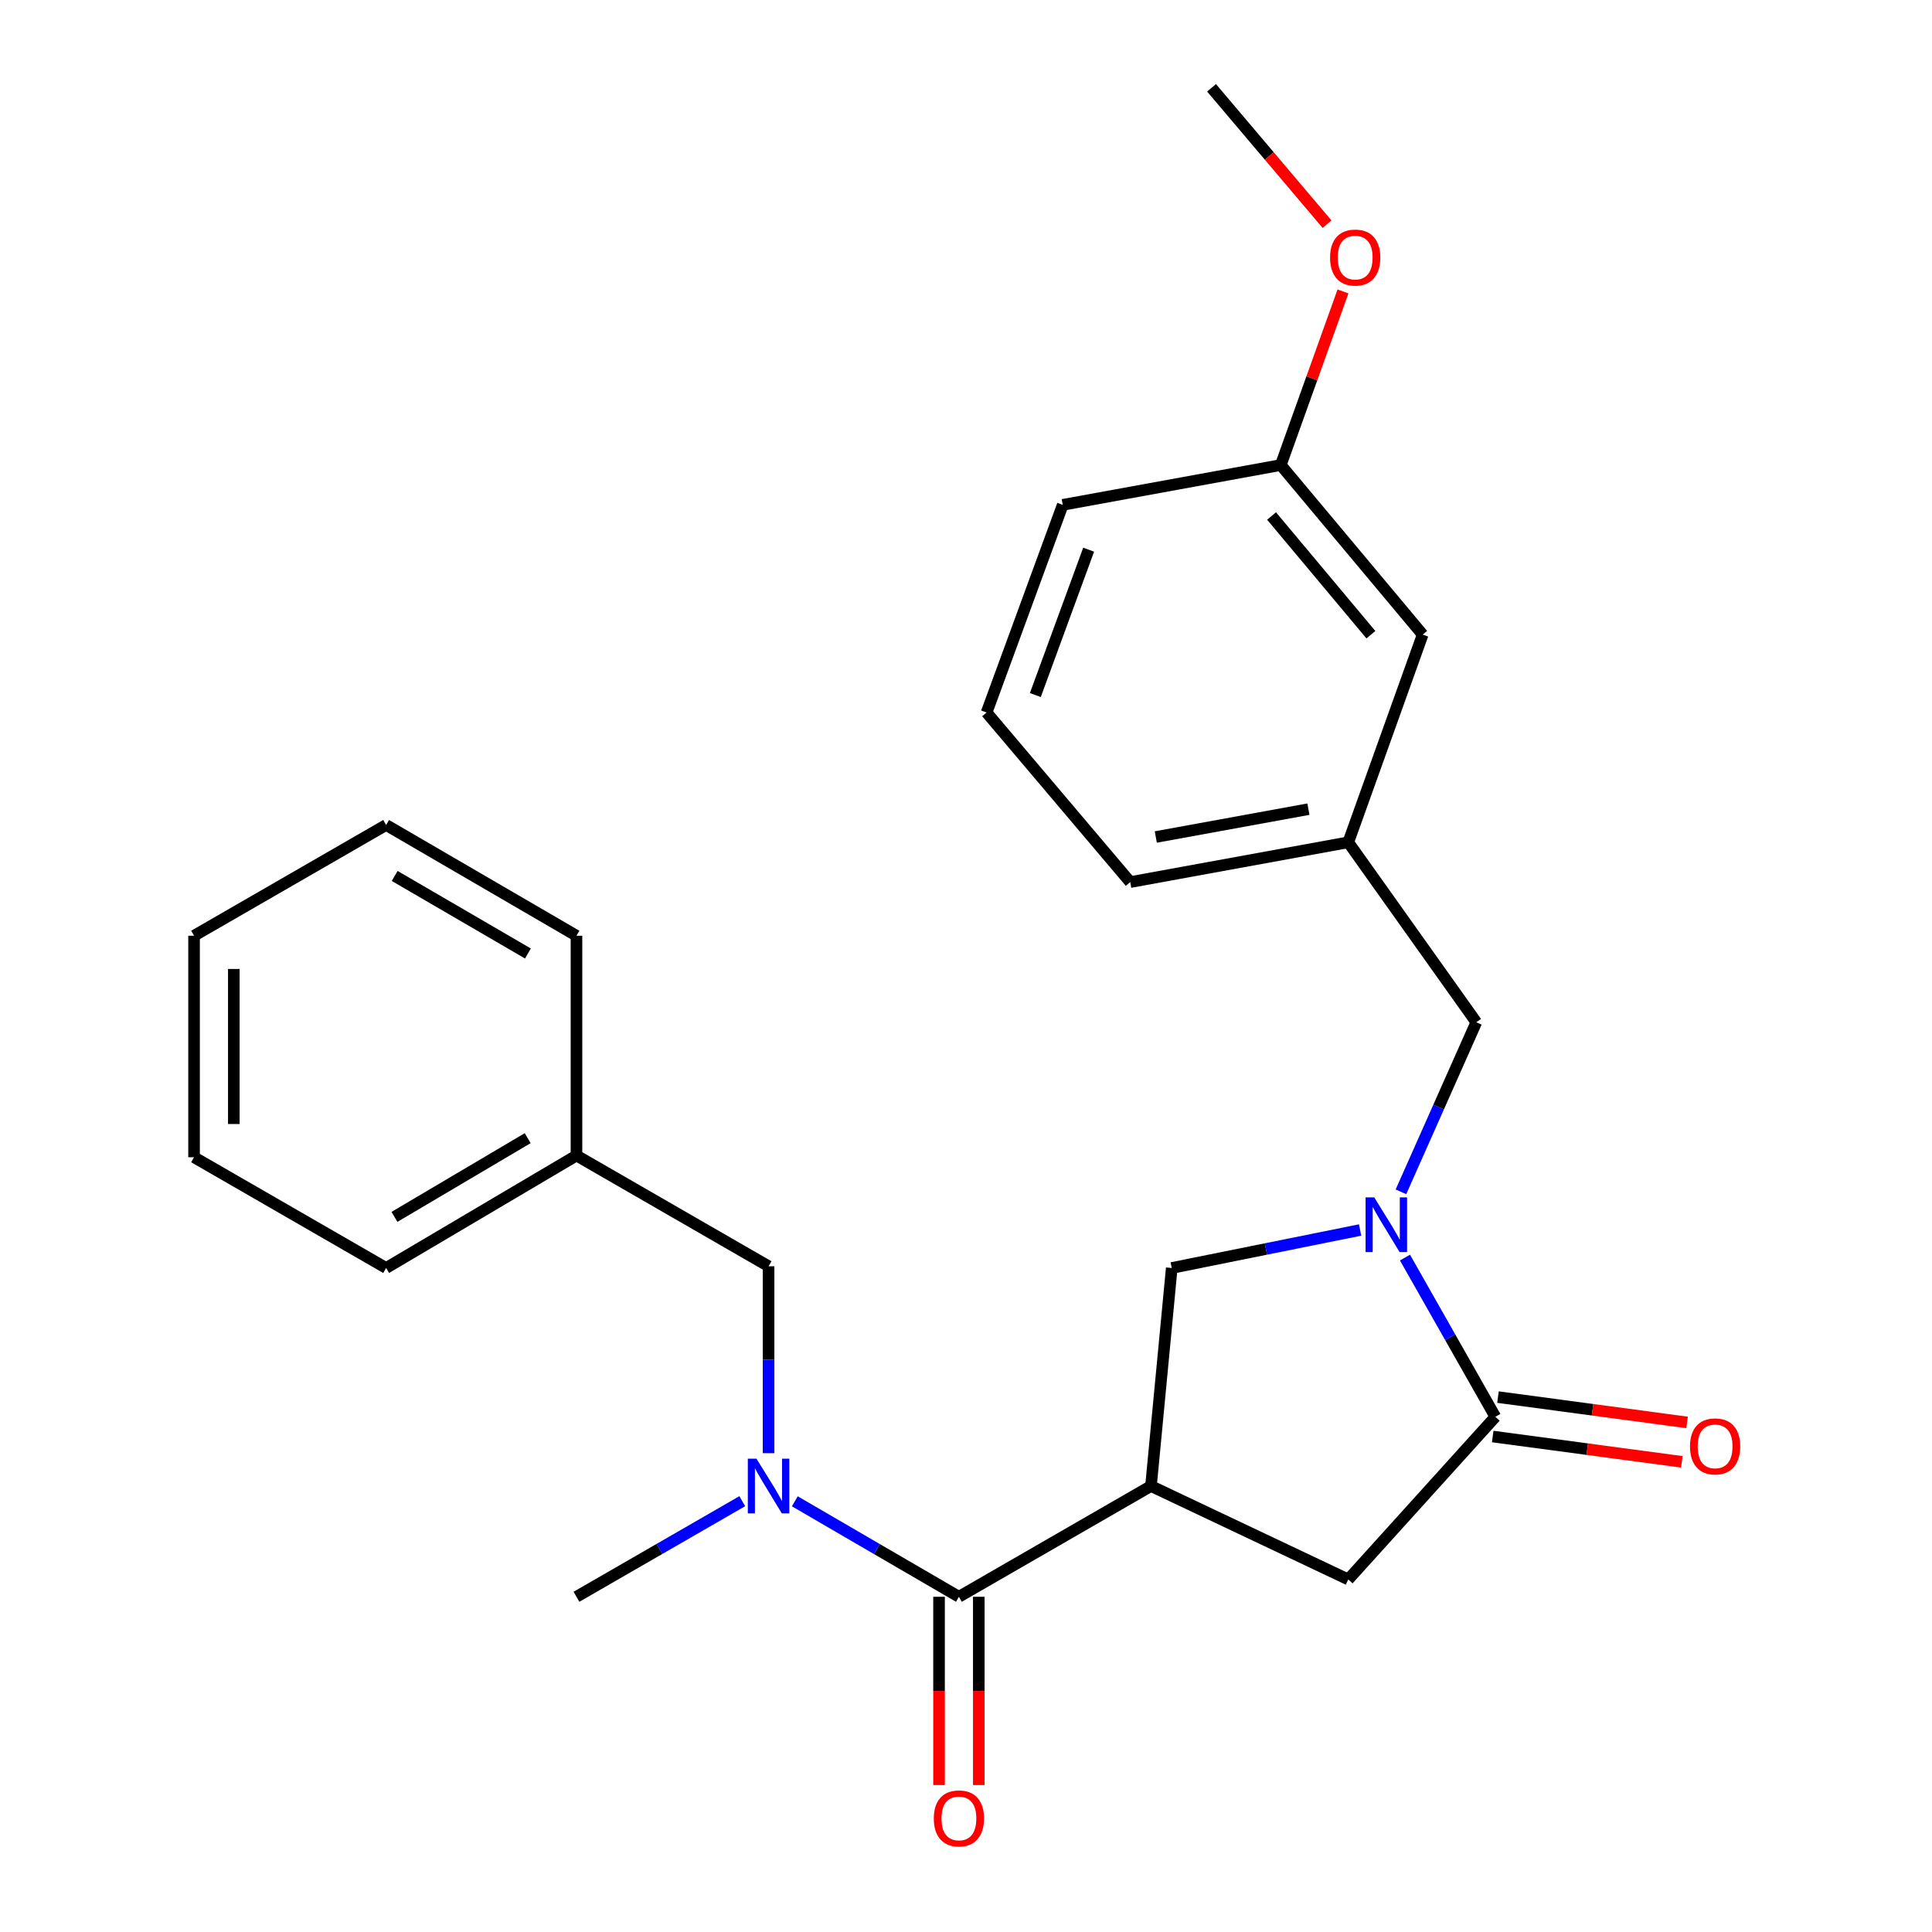 <?xml version='1.0' encoding='iso-8859-1'?>
<svg version='1.1' baseProfile='full'
              xmlns='http://www.w3.org/2000/svg'
                      xmlns:rdkit='http://www.rdkit.org/xml'
                      xmlns:xlink='http://www.w3.org/1999/xlink'
                  xml:space='preserve'
width='1000px' height='1000px' viewBox='0 0 1000 1000'>
<!-- END OF HEADER -->
<rect style='opacity:1.0;fill:#FFFFFF;stroke:none' width='1000' height='1000' x='0' y='0'> </rect>
<path class='bond-0' d='M 397.809,655.414 L 298.382,598.092' style='fill:none;fill-rule:evenodd;stroke:#000000;stroke-width:6px;stroke-linecap:butt;stroke-linejoin:miter;stroke-opacity:1' />
<path class='bond-1' d='M 397.809,655.414 L 397.809,703.788' style='fill:none;fill-rule:evenodd;stroke:#000000;stroke-width:6px;stroke-linecap:butt;stroke-linejoin:miter;stroke-opacity:1' />
<path class='bond-1' d='M 397.809,703.788 L 397.809,752.162' style='fill:none;fill-rule:evenodd;stroke:#0000FF;stroke-width:6px;stroke-linecap:butt;stroke-linejoin:miter;stroke-opacity:1' />
<path class='bond-2' d='M 496.333,826.487 L 453.866,801.779' style='fill:none;fill-rule:evenodd;stroke:#000000;stroke-width:6px;stroke-linecap:butt;stroke-linejoin:miter;stroke-opacity:1' />
<path class='bond-2' d='M 453.866,801.779 L 411.399,777.072' style='fill:none;fill-rule:evenodd;stroke:#0000FF;stroke-width:6px;stroke-linecap:butt;stroke-linejoin:miter;stroke-opacity:1' />
<path class='bond-3' d='M 486.044,826.487 L 486.044,875.216' style='fill:none;fill-rule:evenodd;stroke:#000000;stroke-width:6px;stroke-linecap:butt;stroke-linejoin:miter;stroke-opacity:1' />
<path class='bond-3' d='M 486.044,875.216 L 486.044,923.944' style='fill:none;fill-rule:evenodd;stroke:#FF0000;stroke-width:6px;stroke-linecap:butt;stroke-linejoin:miter;stroke-opacity:1' />
<path class='bond-3' d='M 506.622,826.487 L 506.622,875.216' style='fill:none;fill-rule:evenodd;stroke:#000000;stroke-width:6px;stroke-linecap:butt;stroke-linejoin:miter;stroke-opacity:1' />
<path class='bond-3' d='M 506.622,875.216 L 506.622,923.944' style='fill:none;fill-rule:evenodd;stroke:#FF0000;stroke-width:6px;stroke-linecap:butt;stroke-linejoin:miter;stroke-opacity:1' />
<path class='bond-4' d='M 496.333,826.487 L 595.748,769.165' style='fill:none;fill-rule:evenodd;stroke:#000000;stroke-width:6px;stroke-linecap:butt;stroke-linejoin:miter;stroke-opacity:1' />
<path class='bond-5' d='M 384.2,777.011 L 341.291,801.749' style='fill:none;fill-rule:evenodd;stroke:#0000FF;stroke-width:6px;stroke-linecap:butt;stroke-linejoin:miter;stroke-opacity:1' />
<path class='bond-5' d='M 341.291,801.749 L 298.382,826.487' style='fill:none;fill-rule:evenodd;stroke:#000000;stroke-width:6px;stroke-linecap:butt;stroke-linejoin:miter;stroke-opacity:1' />
<path class='bond-6' d='M 595.748,769.165 L 697.862,817.524' style='fill:none;fill-rule:evenodd;stroke:#000000;stroke-width:6px;stroke-linecap:butt;stroke-linejoin:miter;stroke-opacity:1' />
<path class='bond-7' d='M 595.748,769.165 L 606.495,656.306' style='fill:none;fill-rule:evenodd;stroke:#000000;stroke-width:6px;stroke-linecap:butt;stroke-linejoin:miter;stroke-opacity:1' />
<path class='bond-8' d='M 697.862,817.524 L 773.989,733.337' style='fill:none;fill-rule:evenodd;stroke:#000000;stroke-width:6px;stroke-linecap:butt;stroke-linejoin:miter;stroke-opacity:1' />
<path class='bond-9' d='M 772.624,743.535 L 821.565,750.086' style='fill:none;fill-rule:evenodd;stroke:#000000;stroke-width:6px;stroke-linecap:butt;stroke-linejoin:miter;stroke-opacity:1' />
<path class='bond-9' d='M 821.565,750.086 L 870.506,756.638' style='fill:none;fill-rule:evenodd;stroke:#FF0000;stroke-width:6px;stroke-linecap:butt;stroke-linejoin:miter;stroke-opacity:1' />
<path class='bond-9' d='M 775.355,723.138 L 824.296,729.69' style='fill:none;fill-rule:evenodd;stroke:#000000;stroke-width:6px;stroke-linecap:butt;stroke-linejoin:miter;stroke-opacity:1' />
<path class='bond-9' d='M 824.296,729.69 L 873.237,736.242' style='fill:none;fill-rule:evenodd;stroke:#FF0000;stroke-width:6px;stroke-linecap:butt;stroke-linejoin:miter;stroke-opacity:1' />
<path class='bond-10' d='M 773.989,733.337 L 750.604,692.132' style='fill:none;fill-rule:evenodd;stroke:#000000;stroke-width:6px;stroke-linecap:butt;stroke-linejoin:miter;stroke-opacity:1' />
<path class='bond-10' d='M 750.604,692.132 L 727.218,650.928' style='fill:none;fill-rule:evenodd;stroke:#0000FF;stroke-width:6px;stroke-linecap:butt;stroke-linejoin:miter;stroke-opacity:1' />
<path class='bond-11' d='M 606.495,656.306 L 655.241,646.476' style='fill:none;fill-rule:evenodd;stroke:#000000;stroke-width:6px;stroke-linecap:butt;stroke-linejoin:miter;stroke-opacity:1' />
<path class='bond-11' d='M 655.241,646.476 L 703.987,636.647' style='fill:none;fill-rule:evenodd;stroke:#0000FF;stroke-width:6px;stroke-linecap:butt;stroke-linejoin:miter;stroke-opacity:1' />
<path class='bond-12' d='M 725.127,616.883 L 744.631,573.002' style='fill:none;fill-rule:evenodd;stroke:#0000FF;stroke-width:6px;stroke-linecap:butt;stroke-linejoin:miter;stroke-opacity:1' />
<path class='bond-12' d='M 744.631,573.002 L 764.135,529.121' style='fill:none;fill-rule:evenodd;stroke:#000000;stroke-width:6px;stroke-linecap:butt;stroke-linejoin:miter;stroke-opacity:1' />
<path class='bond-13' d='M 764.135,529.121 L 697.862,435.971' style='fill:none;fill-rule:evenodd;stroke:#000000;stroke-width:6px;stroke-linecap:butt;stroke-linejoin:miter;stroke-opacity:1' />
<path class='bond-14' d='M 697.862,435.971 L 585.002,456.572' style='fill:none;fill-rule:evenodd;stroke:#000000;stroke-width:6px;stroke-linecap:butt;stroke-linejoin:miter;stroke-opacity:1' />
<path class='bond-14' d='M 677.237,418.817 L 598.236,433.238' style='fill:none;fill-rule:evenodd;stroke:#000000;stroke-width:6px;stroke-linecap:butt;stroke-linejoin:miter;stroke-opacity:1' />
<path class='bond-15' d='M 697.862,435.971 L 736.377,328.484' style='fill:none;fill-rule:evenodd;stroke:#000000;stroke-width:6px;stroke-linecap:butt;stroke-linejoin:miter;stroke-opacity:1' />
<path class='bond-16' d='M 550.076,261.308 L 510.658,368.795' style='fill:none;fill-rule:evenodd;stroke:#000000;stroke-width:6px;stroke-linecap:butt;stroke-linejoin:miter;stroke-opacity:1' />
<path class='bond-16' d='M 563.483,284.516 L 535.89,359.757' style='fill:none;fill-rule:evenodd;stroke:#000000;stroke-width:6px;stroke-linecap:butt;stroke-linejoin:miter;stroke-opacity:1' />
<path class='bond-17' d='M 550.076,261.308 L 662.925,240.707' style='fill:none;fill-rule:evenodd;stroke:#000000;stroke-width:6px;stroke-linecap:butt;stroke-linejoin:miter;stroke-opacity:1' />
<path class='bond-18' d='M 510.658,368.795 L 585.002,456.572' style='fill:none;fill-rule:evenodd;stroke:#000000;stroke-width:6px;stroke-linecap:butt;stroke-linejoin:miter;stroke-opacity:1' />
<path class='bond-19' d='M 736.377,328.484 L 662.925,240.707' style='fill:none;fill-rule:evenodd;stroke:#000000;stroke-width:6px;stroke-linecap:butt;stroke-linejoin:miter;stroke-opacity:1' />
<path class='bond-19' d='M 709.578,328.524 L 658.161,267.08' style='fill:none;fill-rule:evenodd;stroke:#000000;stroke-width:6px;stroke-linecap:butt;stroke-linejoin:miter;stroke-opacity:1' />
<path class='bond-20' d='M 662.925,240.707 L 679.026,195.776' style='fill:none;fill-rule:evenodd;stroke:#000000;stroke-width:6px;stroke-linecap:butt;stroke-linejoin:miter;stroke-opacity:1' />
<path class='bond-20' d='M 679.026,195.776 L 695.128,150.846' style='fill:none;fill-rule:evenodd;stroke:#FF0000;stroke-width:6px;stroke-linecap:butt;stroke-linejoin:miter;stroke-opacity:1' />
<path class='bond-21' d='M 627.096,45.455 L 656.986,80.745' style='fill:none;fill-rule:evenodd;stroke:#000000;stroke-width:6px;stroke-linecap:butt;stroke-linejoin:miter;stroke-opacity:1' />
<path class='bond-21' d='M 656.986,80.745 L 686.876,116.036' style='fill:none;fill-rule:evenodd;stroke:#FF0000;stroke-width:6px;stroke-linecap:butt;stroke-linejoin:miter;stroke-opacity:1' />
<path class='bond-22' d='M 298.382,598.092 L 199.859,656.306' style='fill:none;fill-rule:evenodd;stroke:#000000;stroke-width:6px;stroke-linecap:butt;stroke-linejoin:miter;stroke-opacity:1' />
<path class='bond-22' d='M 273.136,589.108 L 204.169,629.857' style='fill:none;fill-rule:evenodd;stroke:#000000;stroke-width:6px;stroke-linecap:butt;stroke-linejoin:miter;stroke-opacity:1' />
<path class='bond-23' d='M 298.382,598.092 L 298.382,484.341' style='fill:none;fill-rule:evenodd;stroke:#000000;stroke-width:6px;stroke-linecap:butt;stroke-linejoin:miter;stroke-opacity:1' />
<path class='bond-24' d='M 199.859,656.306 L 100.444,598.984' style='fill:none;fill-rule:evenodd;stroke:#000000;stroke-width:6px;stroke-linecap:butt;stroke-linejoin:miter;stroke-opacity:1' />
<path class='bond-25' d='M 100.444,598.984 L 100.444,484.341' style='fill:none;fill-rule:evenodd;stroke:#000000;stroke-width:6px;stroke-linecap:butt;stroke-linejoin:miter;stroke-opacity:1' />
<path class='bond-25' d='M 121.022,581.788 L 121.022,501.537' style='fill:none;fill-rule:evenodd;stroke:#000000;stroke-width:6px;stroke-linecap:butt;stroke-linejoin:miter;stroke-opacity:1' />
<path class='bond-26' d='M 100.444,484.341 L 199.859,427.008' style='fill:none;fill-rule:evenodd;stroke:#000000;stroke-width:6px;stroke-linecap:butt;stroke-linejoin:miter;stroke-opacity:1' />
<path class='bond-27' d='M 199.859,427.008 L 298.382,484.341' style='fill:none;fill-rule:evenodd;stroke:#000000;stroke-width:6px;stroke-linecap:butt;stroke-linejoin:miter;stroke-opacity:1' />
<path class='bond-27' d='M 204.287,453.394 L 273.254,493.527' style='fill:none;fill-rule:evenodd;stroke:#000000;stroke-width:6px;stroke-linecap:butt;stroke-linejoin:miter;stroke-opacity:1' />
<path  class='atom-2' d='M 391.549 755.005
L 400.829 770.005
Q 401.749 771.485, 403.229 774.165
Q 404.709 776.845, 404.789 777.005
L 404.789 755.005
L 408.549 755.005
L 408.549 783.325
L 404.669 783.325
L 394.709 766.925
Q 393.549 765.005, 392.309 762.805
Q 391.109 760.605, 390.749 759.925
L 390.749 783.325
L 387.069 783.325
L 387.069 755.005
L 391.549 755.005
' fill='#0000FF'/>
<path  class='atom-3' d='M 483.333 941.21
Q 483.333 934.41, 486.693 930.61
Q 490.053 926.81, 496.333 926.81
Q 502.613 926.81, 505.973 930.61
Q 509.333 934.41, 509.333 941.21
Q 509.333 948.09, 505.933 952.01
Q 502.533 955.89, 496.333 955.89
Q 490.093 955.89, 486.693 952.01
Q 483.333 948.13, 483.333 941.21
M 496.333 952.69
Q 500.653 952.69, 502.973 949.81
Q 505.333 946.89, 505.333 941.21
Q 505.333 935.65, 502.973 932.85
Q 500.653 930.01, 496.333 930.01
Q 492.013 930.01, 489.653 932.81
Q 487.333 935.61, 487.333 941.21
Q 487.333 946.93, 489.653 949.81
Q 492.013 952.69, 496.333 952.69
' fill='#FF0000'/>
<path  class='atom-8' d='M 874.741 748.644
Q 874.741 741.844, 878.101 738.044
Q 881.461 734.244, 887.741 734.244
Q 894.021 734.244, 897.381 738.044
Q 900.741 741.844, 900.741 748.644
Q 900.741 755.524, 897.341 759.444
Q 893.941 763.324, 887.741 763.324
Q 881.501 763.324, 878.101 759.444
Q 874.741 755.564, 874.741 748.644
M 887.741 760.124
Q 892.061 760.124, 894.381 757.244
Q 896.741 754.324, 896.741 748.644
Q 896.741 743.084, 894.381 740.284
Q 892.061 737.444, 887.741 737.444
Q 883.421 737.444, 881.061 740.244
Q 878.741 743.044, 878.741 748.644
Q 878.741 754.364, 881.061 757.244
Q 883.421 760.124, 887.741 760.124
' fill='#FF0000'/>
<path  class='atom-10' d='M 711.3 619.75
L 720.58 634.75
Q 721.5 636.23, 722.98 638.91
Q 724.46 641.59, 724.54 641.75
L 724.54 619.75
L 728.3 619.75
L 728.3 648.07
L 724.42 648.07
L 714.46 631.67
Q 713.3 629.75, 712.06 627.55
Q 710.86 625.35, 710.5 624.67
L 710.5 648.07
L 706.82 648.07
L 706.82 619.75
L 711.3 619.75
' fill='#0000FF'/>
<path  class='atom-19' d='M 688.44 133.312
Q 688.44 126.512, 691.8 122.712
Q 695.16 118.912, 701.44 118.912
Q 707.72 118.912, 711.08 122.712
Q 714.44 126.512, 714.44 133.312
Q 714.44 140.192, 711.04 144.112
Q 707.64 147.992, 701.44 147.992
Q 695.2 147.992, 691.8 144.112
Q 688.44 140.232, 688.44 133.312
M 701.44 144.792
Q 705.76 144.792, 708.08 141.912
Q 710.44 138.992, 710.44 133.312
Q 710.44 127.752, 708.08 124.952
Q 705.76 122.112, 701.44 122.112
Q 697.12 122.112, 694.76 124.912
Q 692.44 127.712, 692.44 133.312
Q 692.44 139.032, 694.76 141.912
Q 697.12 144.792, 701.44 144.792
' fill='#FF0000'/>
</svg>

